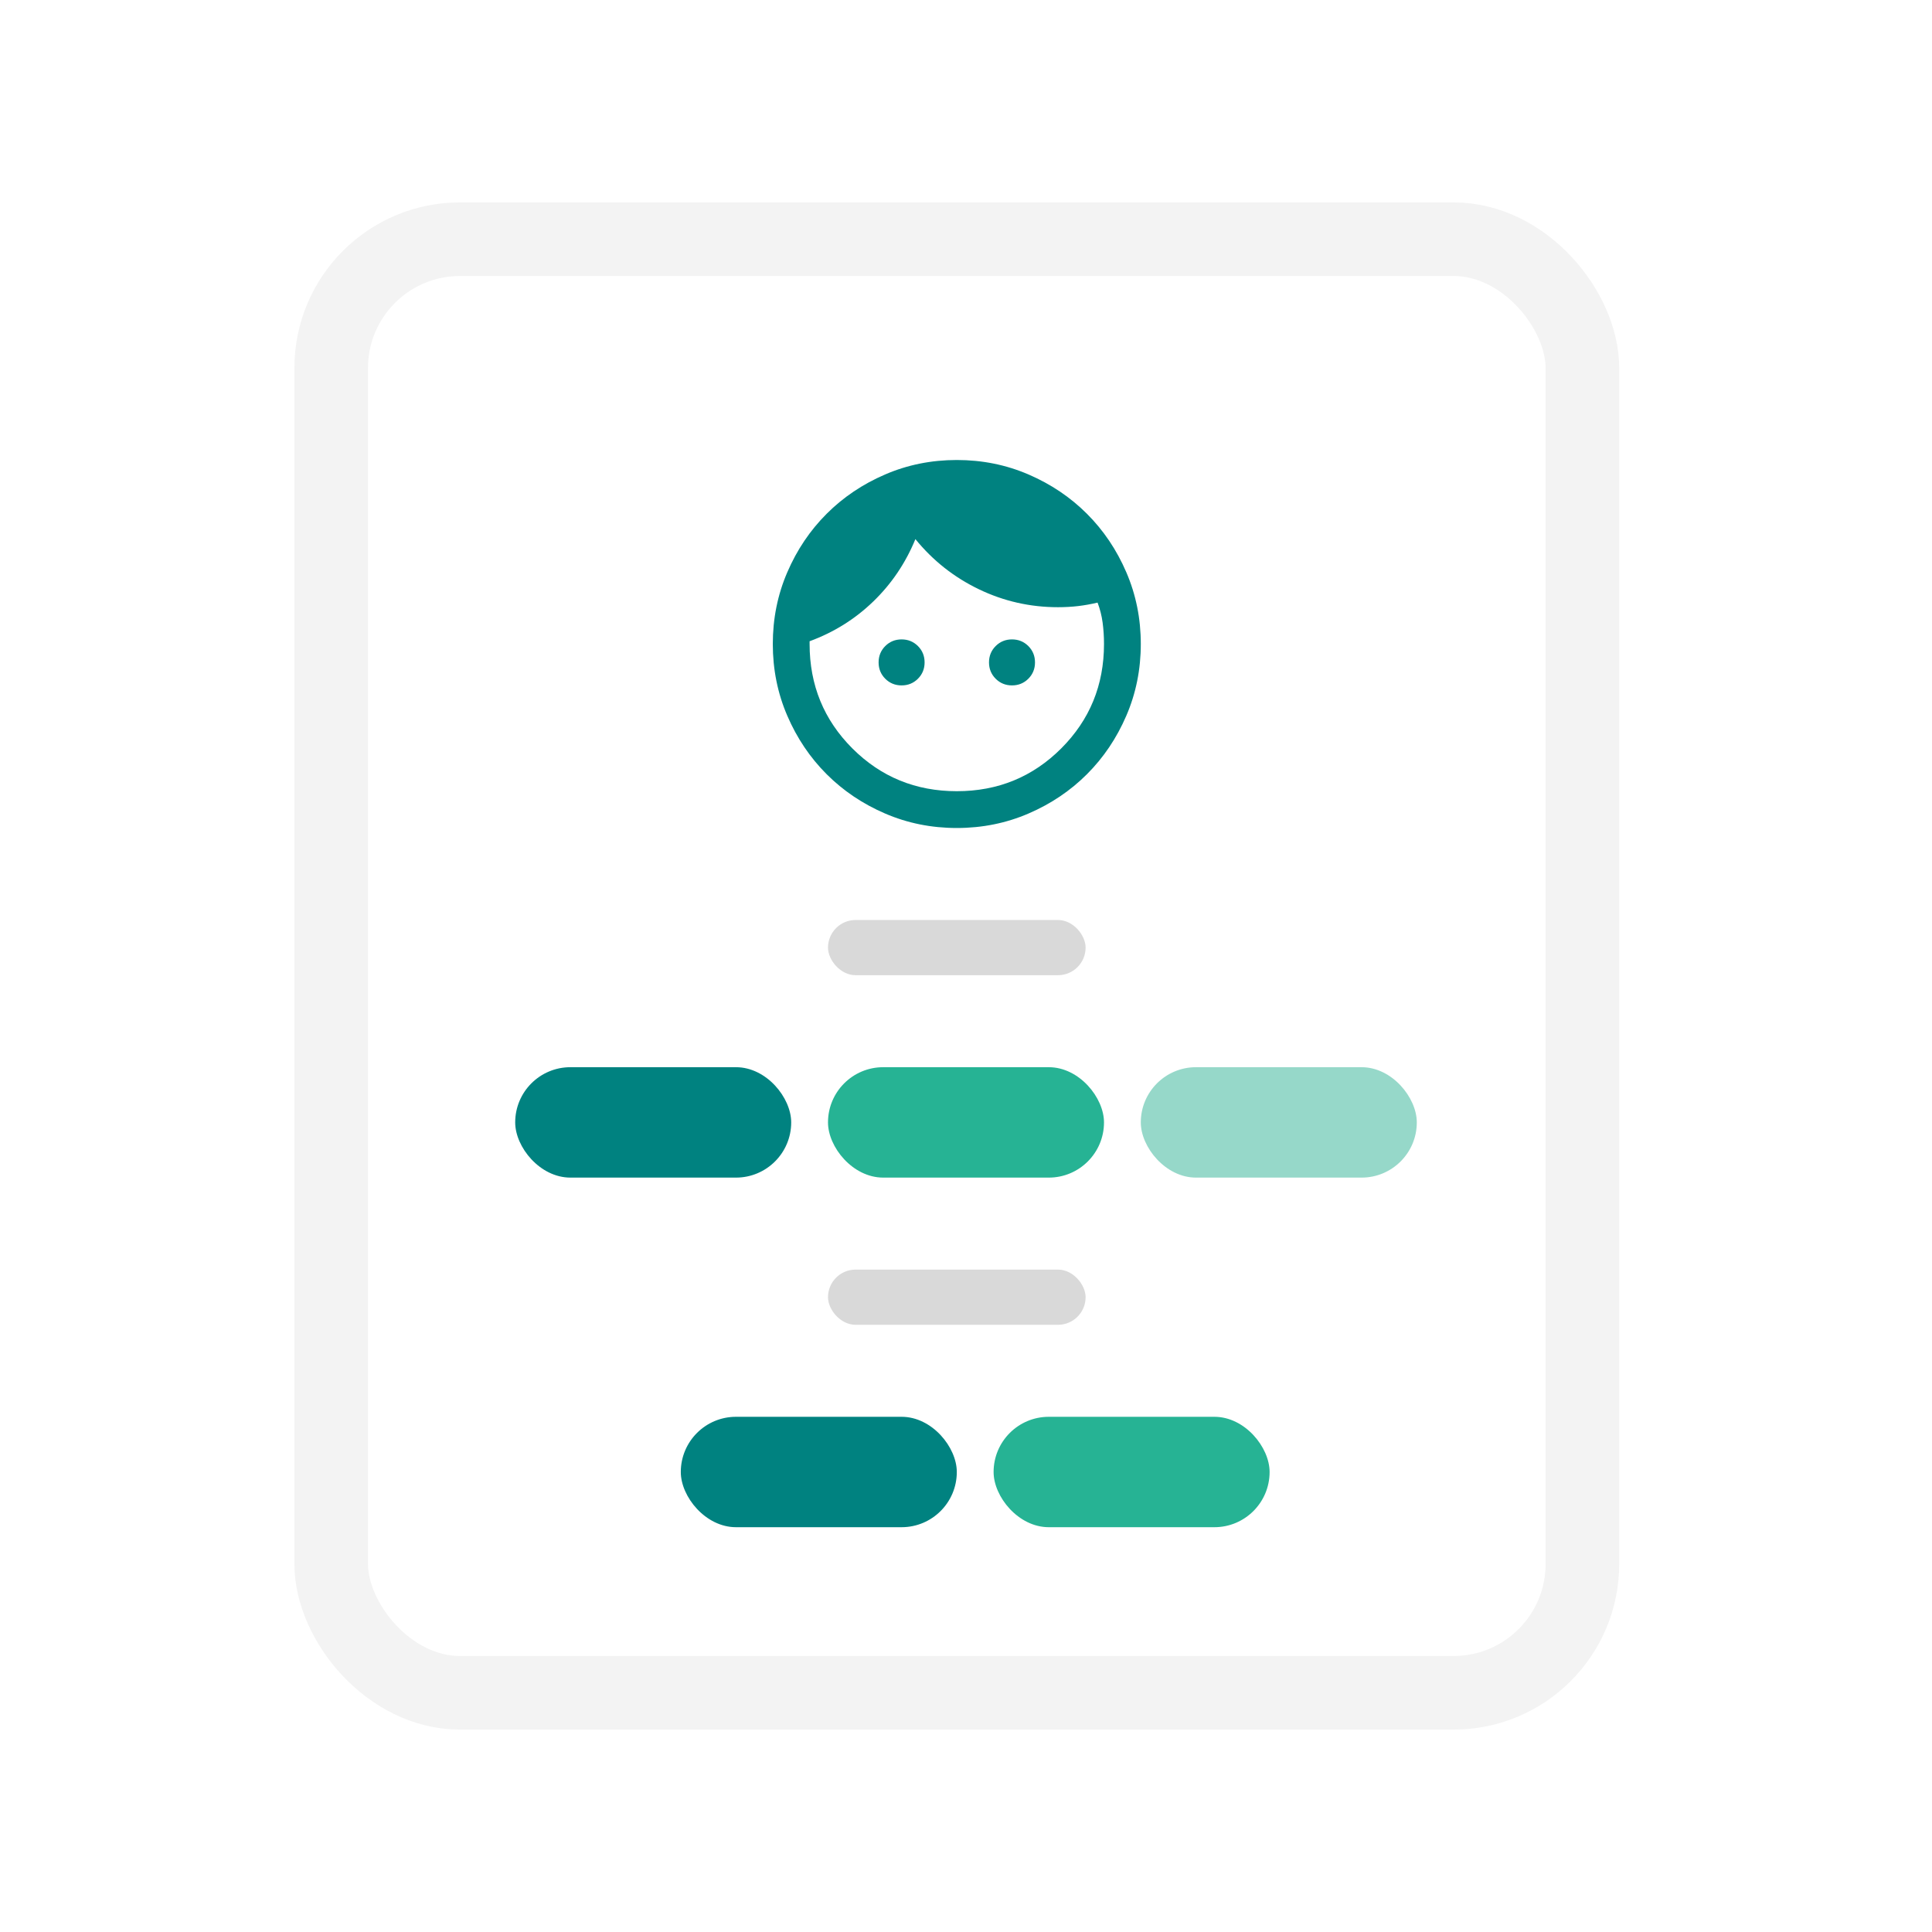 <svg width="105" height="105" viewBox="0 0 105 105" fill="none" xmlns="http://www.w3.org/2000/svg">
<rect x="18" y="13" width="68" height="79" rx="7" stroke="#F3F3F3" stroke-width="4"/>
<g filter="url(#filter0_d_14030_8396)">
<circle cx="52" cy="33" r="9" fill="white"/>
<path d="M49 35.25C48.65 35.25 48.354 35.129 48.112 34.888C47.871 34.646 47.75 34.35 47.75 34C47.75 33.65 47.871 33.354 48.112 33.112C48.354 32.871 48.65 32.75 49 32.75C49.35 32.75 49.646 32.871 49.888 33.112C50.129 33.354 50.25 33.65 50.25 34C50.25 34.35 50.129 34.646 49.888 34.888C49.646 35.129 49.35 35.25 49 35.25ZM55 35.25C54.65 35.25 54.354 35.129 54.112 34.888C53.871 34.646 53.75 34.35 53.75 34C53.75 33.65 53.871 33.354 54.112 33.112C54.354 32.871 54.65 32.75 55 32.75C55.35 32.75 55.646 32.871 55.888 33.112C56.129 33.354 56.25 33.65 56.25 34C56.25 34.35 56.129 34.646 55.888 34.888C55.646 35.129 55.35 35.25 55 35.25ZM52 41C54.233 41 56.125 40.225 57.675 38.675C59.225 37.125 60 35.233 60 33C60 32.6 59.975 32.212 59.925 31.837C59.875 31.462 59.783 31.1 59.65 30.75C59.3 30.833 58.95 30.896 58.6 30.938C58.25 30.979 57.883 31 57.5 31C55.983 31 54.55 30.675 53.2 30.025C51.85 29.375 50.7 28.467 49.75 27.3C49.217 28.6 48.454 29.729 47.462 30.688C46.471 31.646 45.317 32.367 44 32.85V33C44 35.233 44.775 37.125 46.325 38.675C47.875 40.225 49.767 41 52 41ZM52 43C50.617 43 49.317 42.737 48.1 42.212C46.883 41.688 45.825 40.975 44.925 40.075C44.025 39.175 43.312 38.117 42.788 36.9C42.263 35.683 42 34.383 42 33C42 31.617 42.263 30.317 42.788 29.1C43.312 27.883 44.025 26.825 44.925 25.925C45.825 25.025 46.883 24.312 48.1 23.788C49.317 23.262 50.617 23 52 23C53.383 23 54.683 23.262 55.9 23.788C57.117 24.312 58.175 25.025 59.075 25.925C59.975 26.825 60.688 27.883 61.212 29.1C61.737 30.317 62 31.617 62 33C62 34.383 61.737 35.683 61.212 36.9C60.688 38.117 59.975 39.175 59.075 40.075C58.175 40.975 57.117 41.688 55.9 42.212C54.683 42.737 53.383 43 52 43Z" fill="#008280"/>
</g>
<g filter="url(#filter1_d_14030_8396)">
<rect x="28" y="56" width="15" height="6" rx="3" fill="#008280"/>
</g>
<g filter="url(#filter2_d_14030_8396)">
<rect x="37" y="75" width="15" height="6" rx="3" fill="#008280"/>
</g>
<g filter="url(#filter3_d_14030_8396)">
<rect x="45" y="56" width="15" height="6" rx="3" fill="#26B394"/>
</g>
<g filter="url(#filter4_d_14030_8396)">
<rect x="54" y="75" width="15" height="6" rx="3" fill="#26B394"/>
</g>
<rect x="45" y="69" width="14" height="3" rx="1.5" fill="#D9D9D9"/>
<rect x="45" y="50" width="14" height="3" rx="1.5" fill="#D9D9D9"/>
<g filter="url(#filter5_d_14030_8396)">
<rect x="62" y="56" width="15" height="6" rx="3" fill="#96D8C9"/>
</g>
<defs>
<filter id="filter0_d_14030_8396" x="37" y="20" width="30" height="30" filterUnits="userSpaceOnUse" color-interpolation-filters="sRGB">
<feFlood flood-opacity="0" result="BackgroundImageFix"/>
<feColorMatrix in="SourceAlpha" type="matrix" values="0 0 0 0 0 0 0 0 0 0 0 0 0 0 0 0 0 0 127 0" result="hardAlpha"/>
<feOffset dy="2"/>
<feGaussianBlur stdDeviation="2.5"/>
<feComposite in2="hardAlpha" operator="out"/>
<feColorMatrix type="matrix" values="0 0 0 0 0 0 0 0 0 0 0 0 0 0 0 0 0 0 0.15 0"/>
<feBlend mode="normal" in2="BackgroundImageFix" result="effect1_dropShadow_14030_8396"/>
<feBlend mode="normal" in="SourceGraphic" in2="effect1_dropShadow_14030_8396" result="shape"/>
</filter>
<filter id="filter1_d_14030_8396" x="23" y="53" width="25" height="16" filterUnits="userSpaceOnUse" color-interpolation-filters="sRGB">
<feFlood flood-opacity="0" result="BackgroundImageFix"/>
<feColorMatrix in="SourceAlpha" type="matrix" values="0 0 0 0 0 0 0 0 0 0 0 0 0 0 0 0 0 0 127 0" result="hardAlpha"/>
<feOffset dy="2"/>
<feGaussianBlur stdDeviation="2.5"/>
<feComposite in2="hardAlpha" operator="out"/>
<feColorMatrix type="matrix" values="0 0 0 0 0 0 0 0 0 0 0 0 0 0 0 0 0 0 0.15 0"/>
<feBlend mode="normal" in2="BackgroundImageFix" result="effect1_dropShadow_14030_8396"/>
<feBlend mode="normal" in="SourceGraphic" in2="effect1_dropShadow_14030_8396" result="shape"/>
</filter>
<filter id="filter2_d_14030_8396" x="32" y="72" width="25" height="16" filterUnits="userSpaceOnUse" color-interpolation-filters="sRGB">
<feFlood flood-opacity="0" result="BackgroundImageFix"/>
<feColorMatrix in="SourceAlpha" type="matrix" values="0 0 0 0 0 0 0 0 0 0 0 0 0 0 0 0 0 0 127 0" result="hardAlpha"/>
<feOffset dy="2"/>
<feGaussianBlur stdDeviation="2.5"/>
<feComposite in2="hardAlpha" operator="out"/>
<feColorMatrix type="matrix" values="0 0 0 0 0 0 0 0 0 0 0 0 0 0 0 0 0 0 0.15 0"/>
<feBlend mode="normal" in2="BackgroundImageFix" result="effect1_dropShadow_14030_8396"/>
<feBlend mode="normal" in="SourceGraphic" in2="effect1_dropShadow_14030_8396" result="shape"/>
</filter>
<filter id="filter3_d_14030_8396" x="40" y="53" width="25" height="16" filterUnits="userSpaceOnUse" color-interpolation-filters="sRGB">
<feFlood flood-opacity="0" result="BackgroundImageFix"/>
<feColorMatrix in="SourceAlpha" type="matrix" values="0 0 0 0 0 0 0 0 0 0 0 0 0 0 0 0 0 0 127 0" result="hardAlpha"/>
<feOffset dy="2"/>
<feGaussianBlur stdDeviation="2.5"/>
<feComposite in2="hardAlpha" operator="out"/>
<feColorMatrix type="matrix" values="0 0 0 0 0 0 0 0 0 0 0 0 0 0 0 0 0 0 0.15 0"/>
<feBlend mode="normal" in2="BackgroundImageFix" result="effect1_dropShadow_14030_8396"/>
<feBlend mode="normal" in="SourceGraphic" in2="effect1_dropShadow_14030_8396" result="shape"/>
</filter>
<filter id="filter4_d_14030_8396" x="49" y="72" width="25" height="16" filterUnits="userSpaceOnUse" color-interpolation-filters="sRGB">
<feFlood flood-opacity="0" result="BackgroundImageFix"/>
<feColorMatrix in="SourceAlpha" type="matrix" values="0 0 0 0 0 0 0 0 0 0 0 0 0 0 0 0 0 0 127 0" result="hardAlpha"/>
<feOffset dy="2"/>
<feGaussianBlur stdDeviation="2.5"/>
<feComposite in2="hardAlpha" operator="out"/>
<feColorMatrix type="matrix" values="0 0 0 0 0 0 0 0 0 0 0 0 0 0 0 0 0 0 0.15 0"/>
<feBlend mode="normal" in2="BackgroundImageFix" result="effect1_dropShadow_14030_8396"/>
<feBlend mode="normal" in="SourceGraphic" in2="effect1_dropShadow_14030_8396" result="shape"/>
</filter>
<filter id="filter5_d_14030_8396" x="57" y="53" width="25" height="16" filterUnits="userSpaceOnUse" color-interpolation-filters="sRGB">
<feFlood flood-opacity="0" result="BackgroundImageFix"/>
<feColorMatrix in="SourceAlpha" type="matrix" values="0 0 0 0 0 0 0 0 0 0 0 0 0 0 0 0 0 0 127 0" result="hardAlpha"/>
<feOffset dy="2"/>
<feGaussianBlur stdDeviation="2.5"/>
<feComposite in2="hardAlpha" operator="out"/>
<feColorMatrix type="matrix" values="0 0 0 0 0 0 0 0 0 0 0 0 0 0 0 0 0 0 0.15 0"/>
<feBlend mode="normal" in2="BackgroundImageFix" result="effect1_dropShadow_14030_8396"/>
<feBlend mode="normal" in="SourceGraphic" in2="effect1_dropShadow_14030_8396" result="shape"/>
</filter>
</defs>
</svg>
